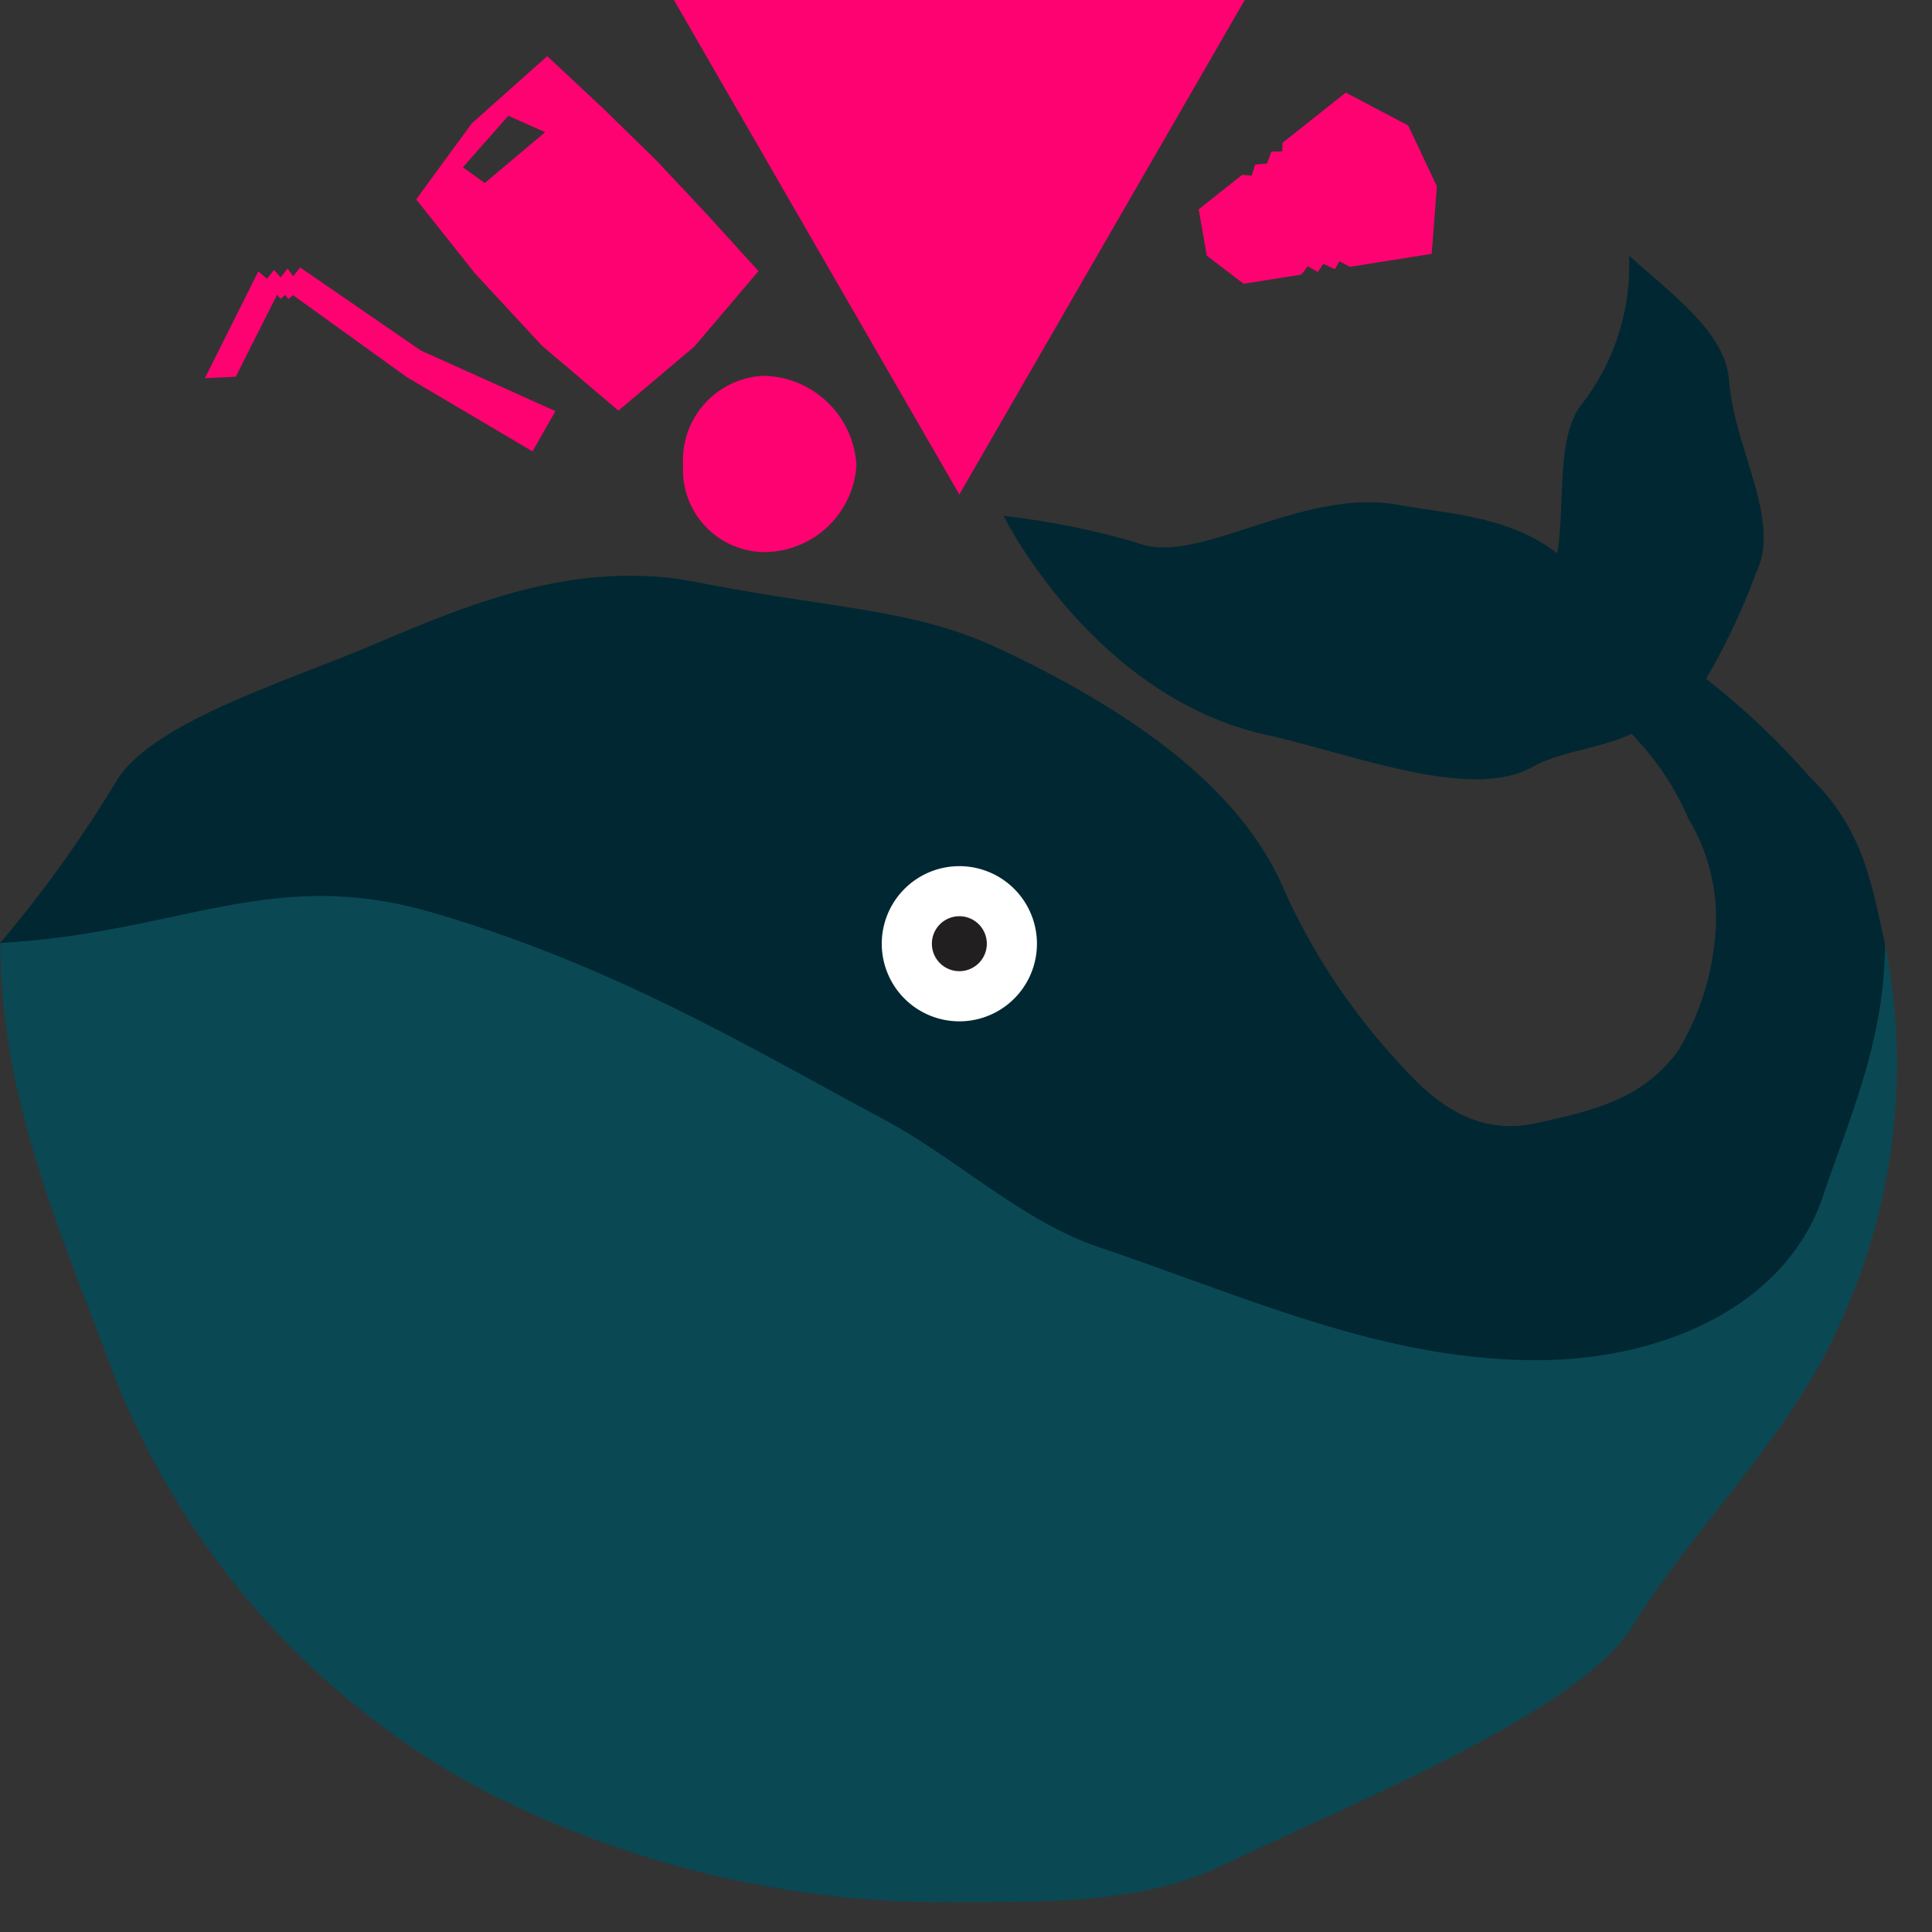 <svg xmlns="http://www.w3.org/2000/svg" xmlns:xlink="http://www.w3.org/1999/xlink" width="50" height="50" viewBox="0 0 50 50">
  <rect x="0" y="0" width="50" height="50" fill="#333333" stroke="none"/>
  <defs>
    <clipPath id="clip-BBP_Logo">
      <rect width="50" height="50"/>
    </clipPath>
  </defs>
  <g id="BBP_Logo" clip-path="url(#clip-BBP_Logo)">
    <g id="Gruppe_268" data-name="Gruppe 268" transform="translate(-915.91 -418.084)">
      <path id="Pfad_463" data-name="Pfad 463" d="M107.347,118.874c-.354-1.574-.563-2.975-1.94-4.308a19.571,19.571,0,0,0-2.688-2.544,17.548,17.548,0,0,0,1.29-2.738c.672-1.373-.554-3.159-.7-5.012-.094-1.174-1.369-2.126-2.584-3.2a5.86,5.86,0,0,1-1.214,3.829c-.687.844-.432,2.587-.643,3.872-1.256-.968-2.8-1.017-4.134-1.257-2.485-.448-5.19,1.6-6.722.989a20.348,20.348,0,0,0-3.473-.7s2.3,4.661,6.784,5.663c2.255.5,5.3,1.73,6.9.835.74-.415,1.688-.453,2.566-.857a7.109,7.109,0,0,1,1.468,2.188,5,5,0,0,1,.679,3.221,6.842,6.842,0,0,1-.956,2.815c-.856,1.124-1.869,1.473-3.695,1.857-1.617.34-2.713-.646-3.587-1.645a16.413,16.413,0,0,1-2.9-4.4c-1.121-2.635-3.927-4.62-7.391-6.249-2.2-1.032-4.242-1.011-7.8-1.712-3.252-.641-6.157.685-8.539,1.683-2.172.911-5.536,1.95-6.473,3.432a32.269,32.269,0,0,1-3.022,4.218C59.7,124.8,65.679,142.69,83.393,142.69s24.932-17.262,23.954-23.817" transform="translate(857.345 323.631)" fill="#002732"/>
      <path id="Pfad_464" data-name="Pfad 464" d="M410.947,344.191a2.008,2.008,0,1,1-2.007-2.008,2.008,2.008,0,0,1,2.007,2.008" transform="translate(531.799 98.317)" fill="#fff"/>
      <path id="Pfad_465" data-name="Pfad 465" d="M428.144,362.682a.711.711,0,1,1-.711-.711.711.711,0,0,1,.711.711" transform="translate(513.305 79.825)" fill="#221f20"/>
      <path id="Pfad_466" data-name="Pfad 466" d="M107.347,355.193c0,2.535-.956,4.59-1.6,6.527-.956,2.852-4.147,4.253-7.416,4.253-3.959,0-7.414-1.6-11.338-2.929-2-.679-3.668-2.3-5.6-3.328-3.239-1.724-6.928-3.976-11.717-5.349-4.111-1.178-6.483.552-11.1.808,0,4.064,1.591,7.564,2.917,11.128a20.808,20.808,0,0,0,9.355,10.686A26.076,26.076,0,0,0,83.393,380c2.35,0,4.755.024,6.777-.936,3.86-1.834,9.291-4.041,10.639-6.2,1.72-2.75,4.18-5,5.462-8.033a15.992,15.992,0,0,0,1.076-9.644" transform="translate(857.345 87.312)" fill="#0a4854"/>
      <path id="Pfad_480" data-name="Pfad 480" d="M148.536,109.391l-.592,1.042-3.252-1.921-2.946-2.122-.122.1-.077-.106-.123.1-.092-.106-1.068,2.122-.8.039,1.384-2.762.226.188.179-.228.171.193.181-.229.145.2.179-.228,3.127,2.151Z" transform="translate(781.748 319.333)" fill="#ff0272"/>
      <path id="Pfad_481" data-name="Pfad 481" d="M332.188,12.8,339.576,0H324.8Z" transform="translate(608.549 418.081)" fill="#ff0272"/>
      <path id="Pfad_482" data-name="Pfad 482" d="M332.909,150.779a2.4,2.4,0,0,1-2.4,2.247,2.125,2.125,0,0,1-2.086-2.247,2.186,2.186,0,0,1,2.086-2.315,2.454,2.454,0,0,1,2.4,2.315" transform="translate(605.166 279.346)" fill="#ff0272"/>
      <path id="Pfad_483" data-name="Pfad 483" d="M228.234,31.348l-1.981-1.682L224.525,27.8,223,25.88l1.441-1.968,1.951-1.738,1.47,1.376,1.348,1.317,1.318,1.405,1.331,1.465L230.2,29.689Zm-2.851-7.63-1.174,1.332.566.407,1.563-1.316Z" transform="translate(703.681 397.363)" fill="#ff0272"/>
      <path id="Pfad_484" data-name="Pfad 484" d="M533.286,41.55l-.954-.727-.21-1.2,1.127-.894.245.024.087-.288.309-.028.111-.305.284-.007.007-.223,1.637-1.3,1.615.852.742,1.573-.134,1.748-2.118.337-.27-.145-.117.206-.3-.14-.142.211-.259-.147-.168.215Z" transform="translate(414.81 383.878)" fill="#ff0272"/>
    </g>
  </g>
</svg>
